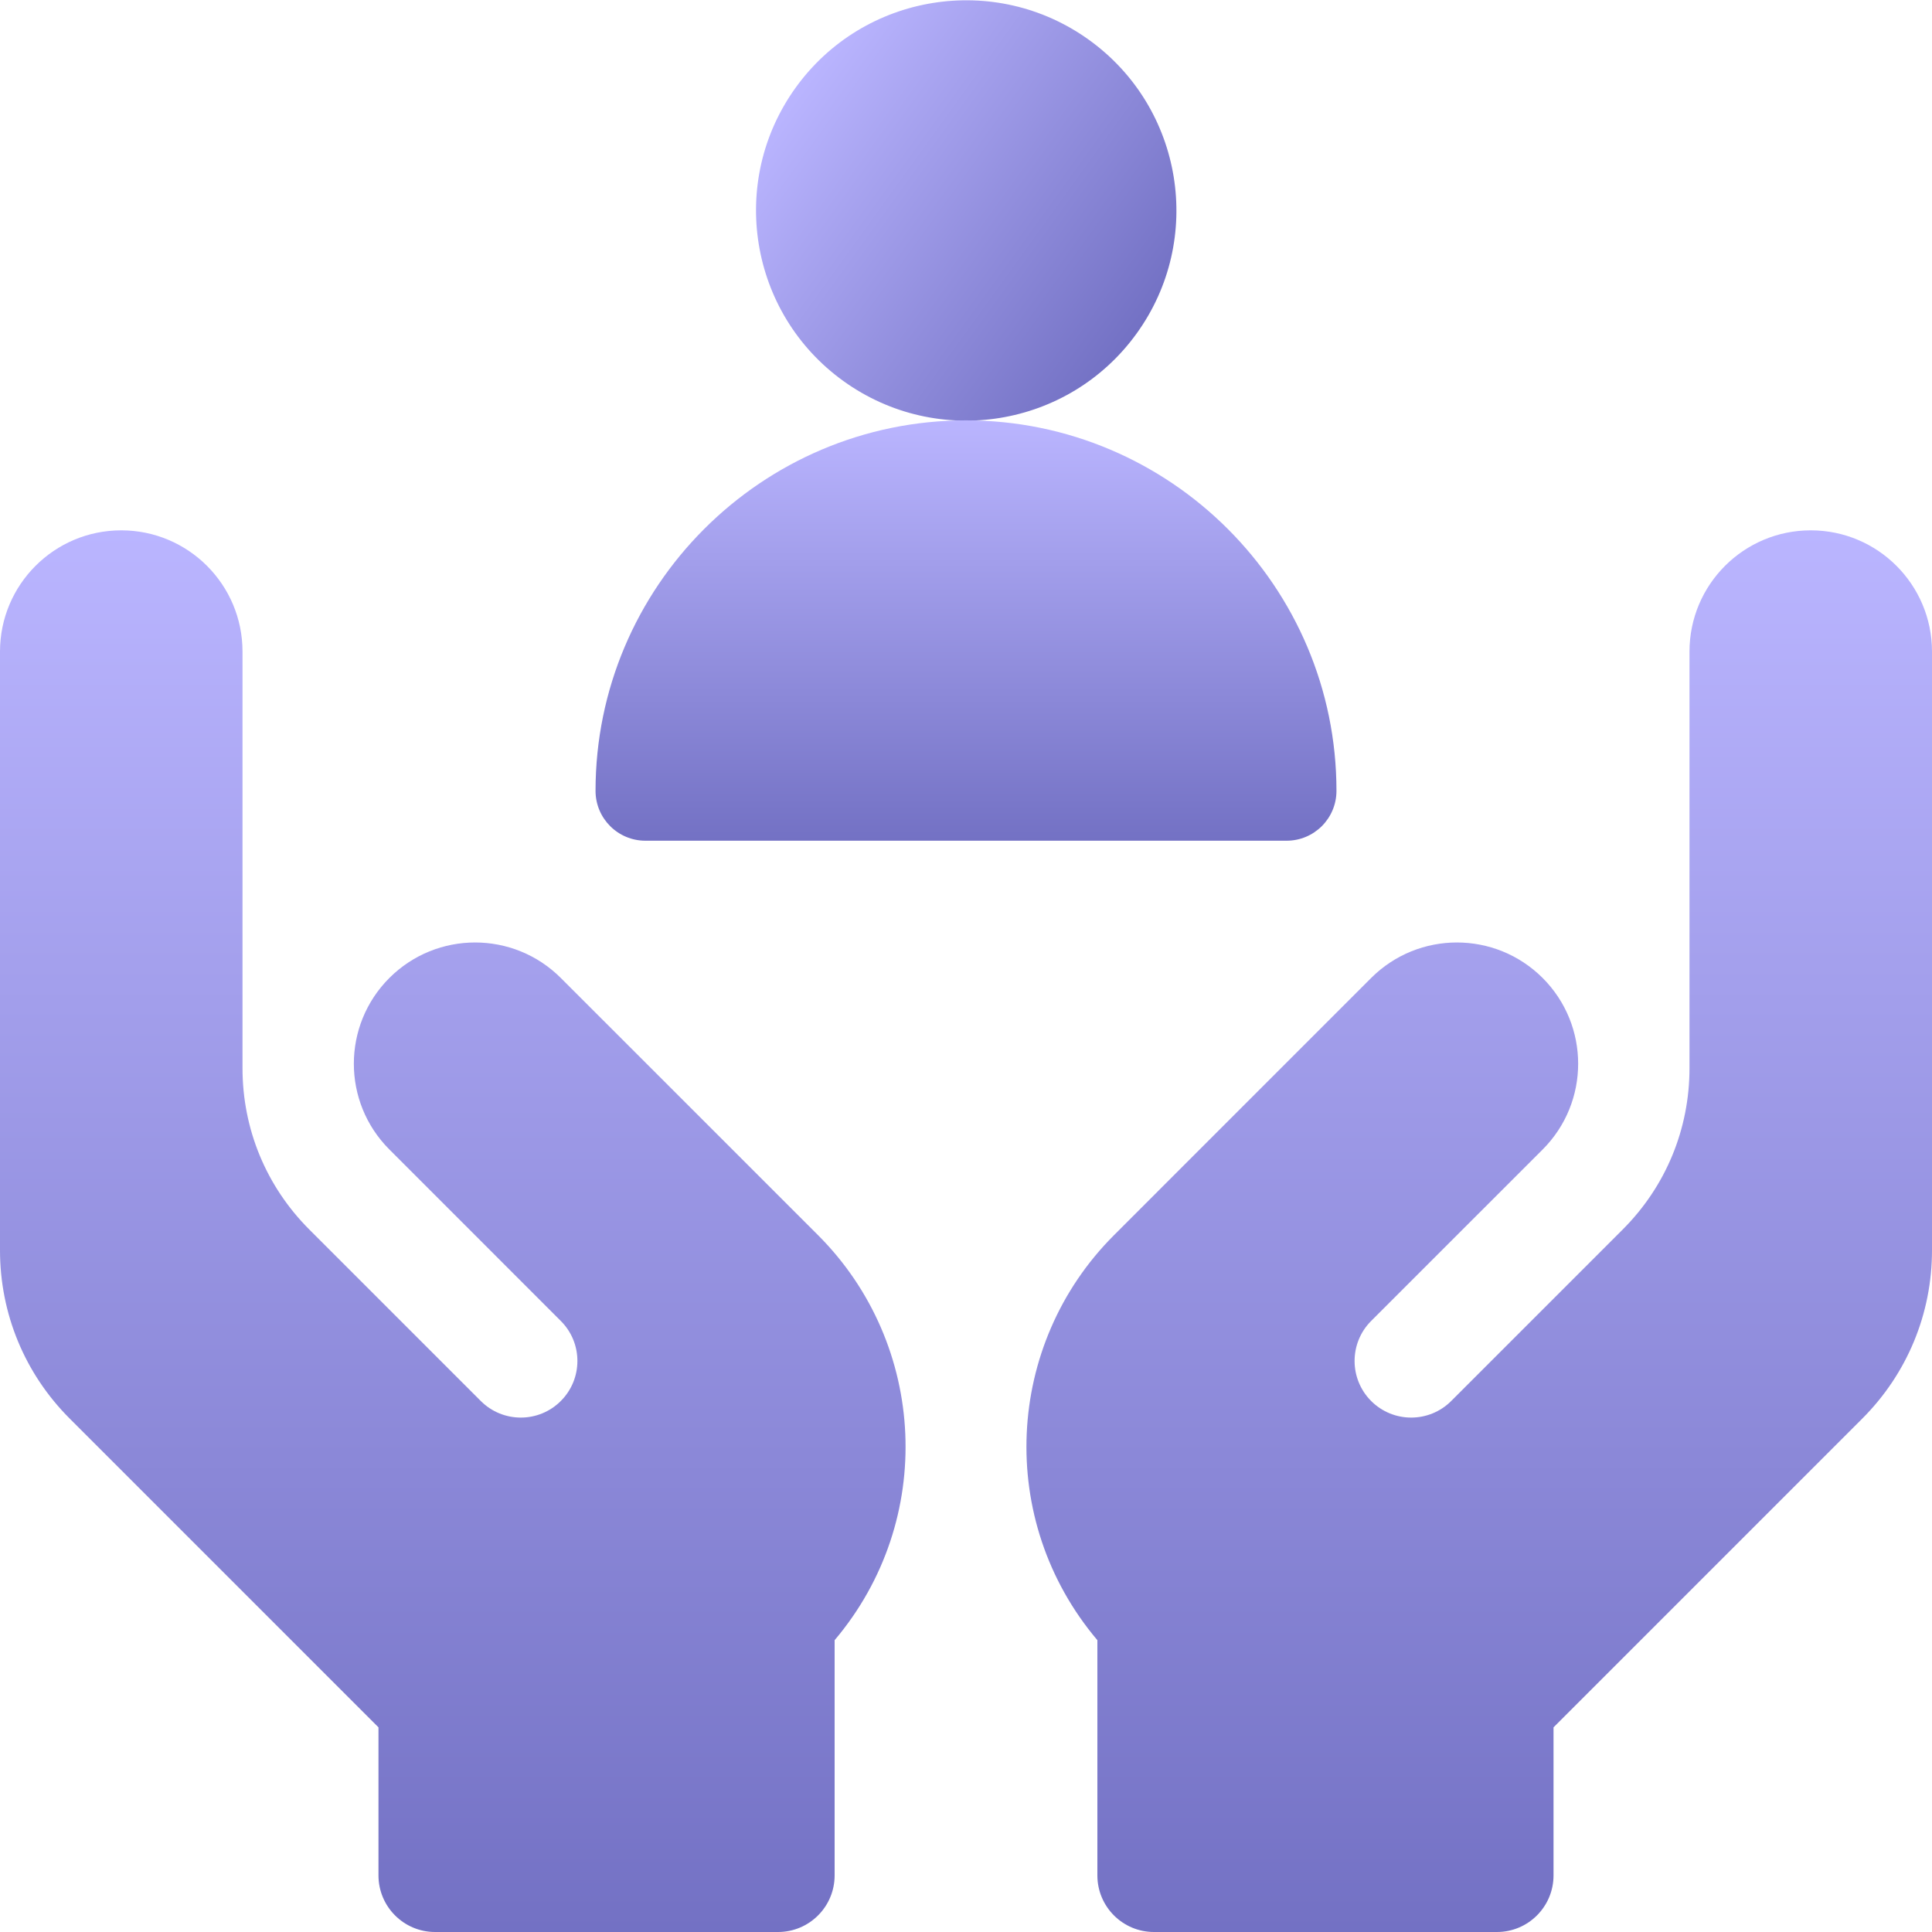 <svg width="40" height="40" viewBox="0 0 40 40" fill="none" xmlns="http://www.w3.org/2000/svg">
<g clip-path="url(#clip0_512_68)">
<path d="M40 13.491C40 12.104 38.876 10.98 37.49 10.98C36.103 10.98 34.979 12.104 34.979 13.491L34.979 22.117C34.979 23.378 34.488 24.564 33.596 25.456L30.046 29.006C29.588 29.464 28.846 29.464 28.388 29.006C27.931 28.548 27.931 27.806 28.388 27.349L31.939 23.799C32.919 22.818 32.919 21.229 31.939 20.248C30.958 19.268 29.369 19.268 28.388 20.248L23.062 25.575C20.805 27.832 20.62 31.476 22.72 33.958V38.828C22.72 39.475 23.244 40 23.892 40H30.992C31.64 40 32.164 39.475 32.164 38.828V35.763L38.554 29.373C39.486 28.441 40 27.201 40 25.883L40 13.491ZM11.611 20.248C10.631 19.268 9.042 19.268 8.061 20.248C7.081 21.229 7.081 22.818 8.061 23.798L11.611 27.349C12.069 27.806 12.069 28.548 11.611 29.006C11.154 29.464 10.412 29.464 9.954 29.006L6.404 25.456C5.512 24.564 5.021 23.378 5.021 22.117L5.021 13.491C5.021 12.104 3.897 10.98 2.51 10.98C1.124 10.98 8.91299e-09 12.104 8.91299e-09 13.491V25.883C-7.81161e-05 27.201 0.513 28.441 1.446 29.373L7.836 35.763V38.828C7.836 39.475 8.36 40 9.008 40H16.108C16.756 40 17.28 39.475 17.28 38.828V33.958C19.38 31.476 19.195 27.832 16.938 25.574L11.611 20.248Z" fill="url(#paint0_linear_512_68)"/>
<path d="M23.534 6.903C24.94 4.954 24.499 2.234 22.55 0.828C20.601 -0.577 17.881 -0.137 16.475 1.812C15.069 3.762 15.51 6.481 17.459 7.887C19.409 9.293 22.128 8.852 23.534 6.903Z" fill="url(#paint1_linear_512_68)"/>
<path d="M13.363 17.406H26.637C27.208 17.406 27.67 16.944 27.67 16.373C27.67 12.144 24.229 8.703 20 8.703C15.771 8.703 12.33 12.144 12.33 16.373C12.33 16.944 12.792 17.406 13.363 17.406Z" fill="url(#paint2_linear_512_68)"/>
</g>
<defs>
<linearGradient id="paint0_linear_512_68" x1="20" y1="10.98" x2="20" y2="40" gradientUnits="userSpaceOnUse">
<stop stop-color="#BAB5FF"/>
<stop offset="1" stop-color="#7371C4"/>
</linearGradient>
<linearGradient id="paint1_linear_512_68" x1="16.475" y1="1.812" x2="23.534" y2="6.903" gradientUnits="userSpaceOnUse">
<stop stop-color="#BAB5FF"/>
<stop offset="1" stop-color="#7371C4"/>
</linearGradient>
<linearGradient id="paint2_linear_512_68" x1="20" y1="8.703" x2="20" y2="17.406" gradientUnits="userSpaceOnUse">
<stop stop-color="#BAB5FF"/>
<stop offset="1" stop-color="#7371C4"/>
</linearGradient>
<clipPath id="clip0_512_68">
<rect width="40" height="40" fill="white"/>
</clipPath>
</defs>
</svg>
